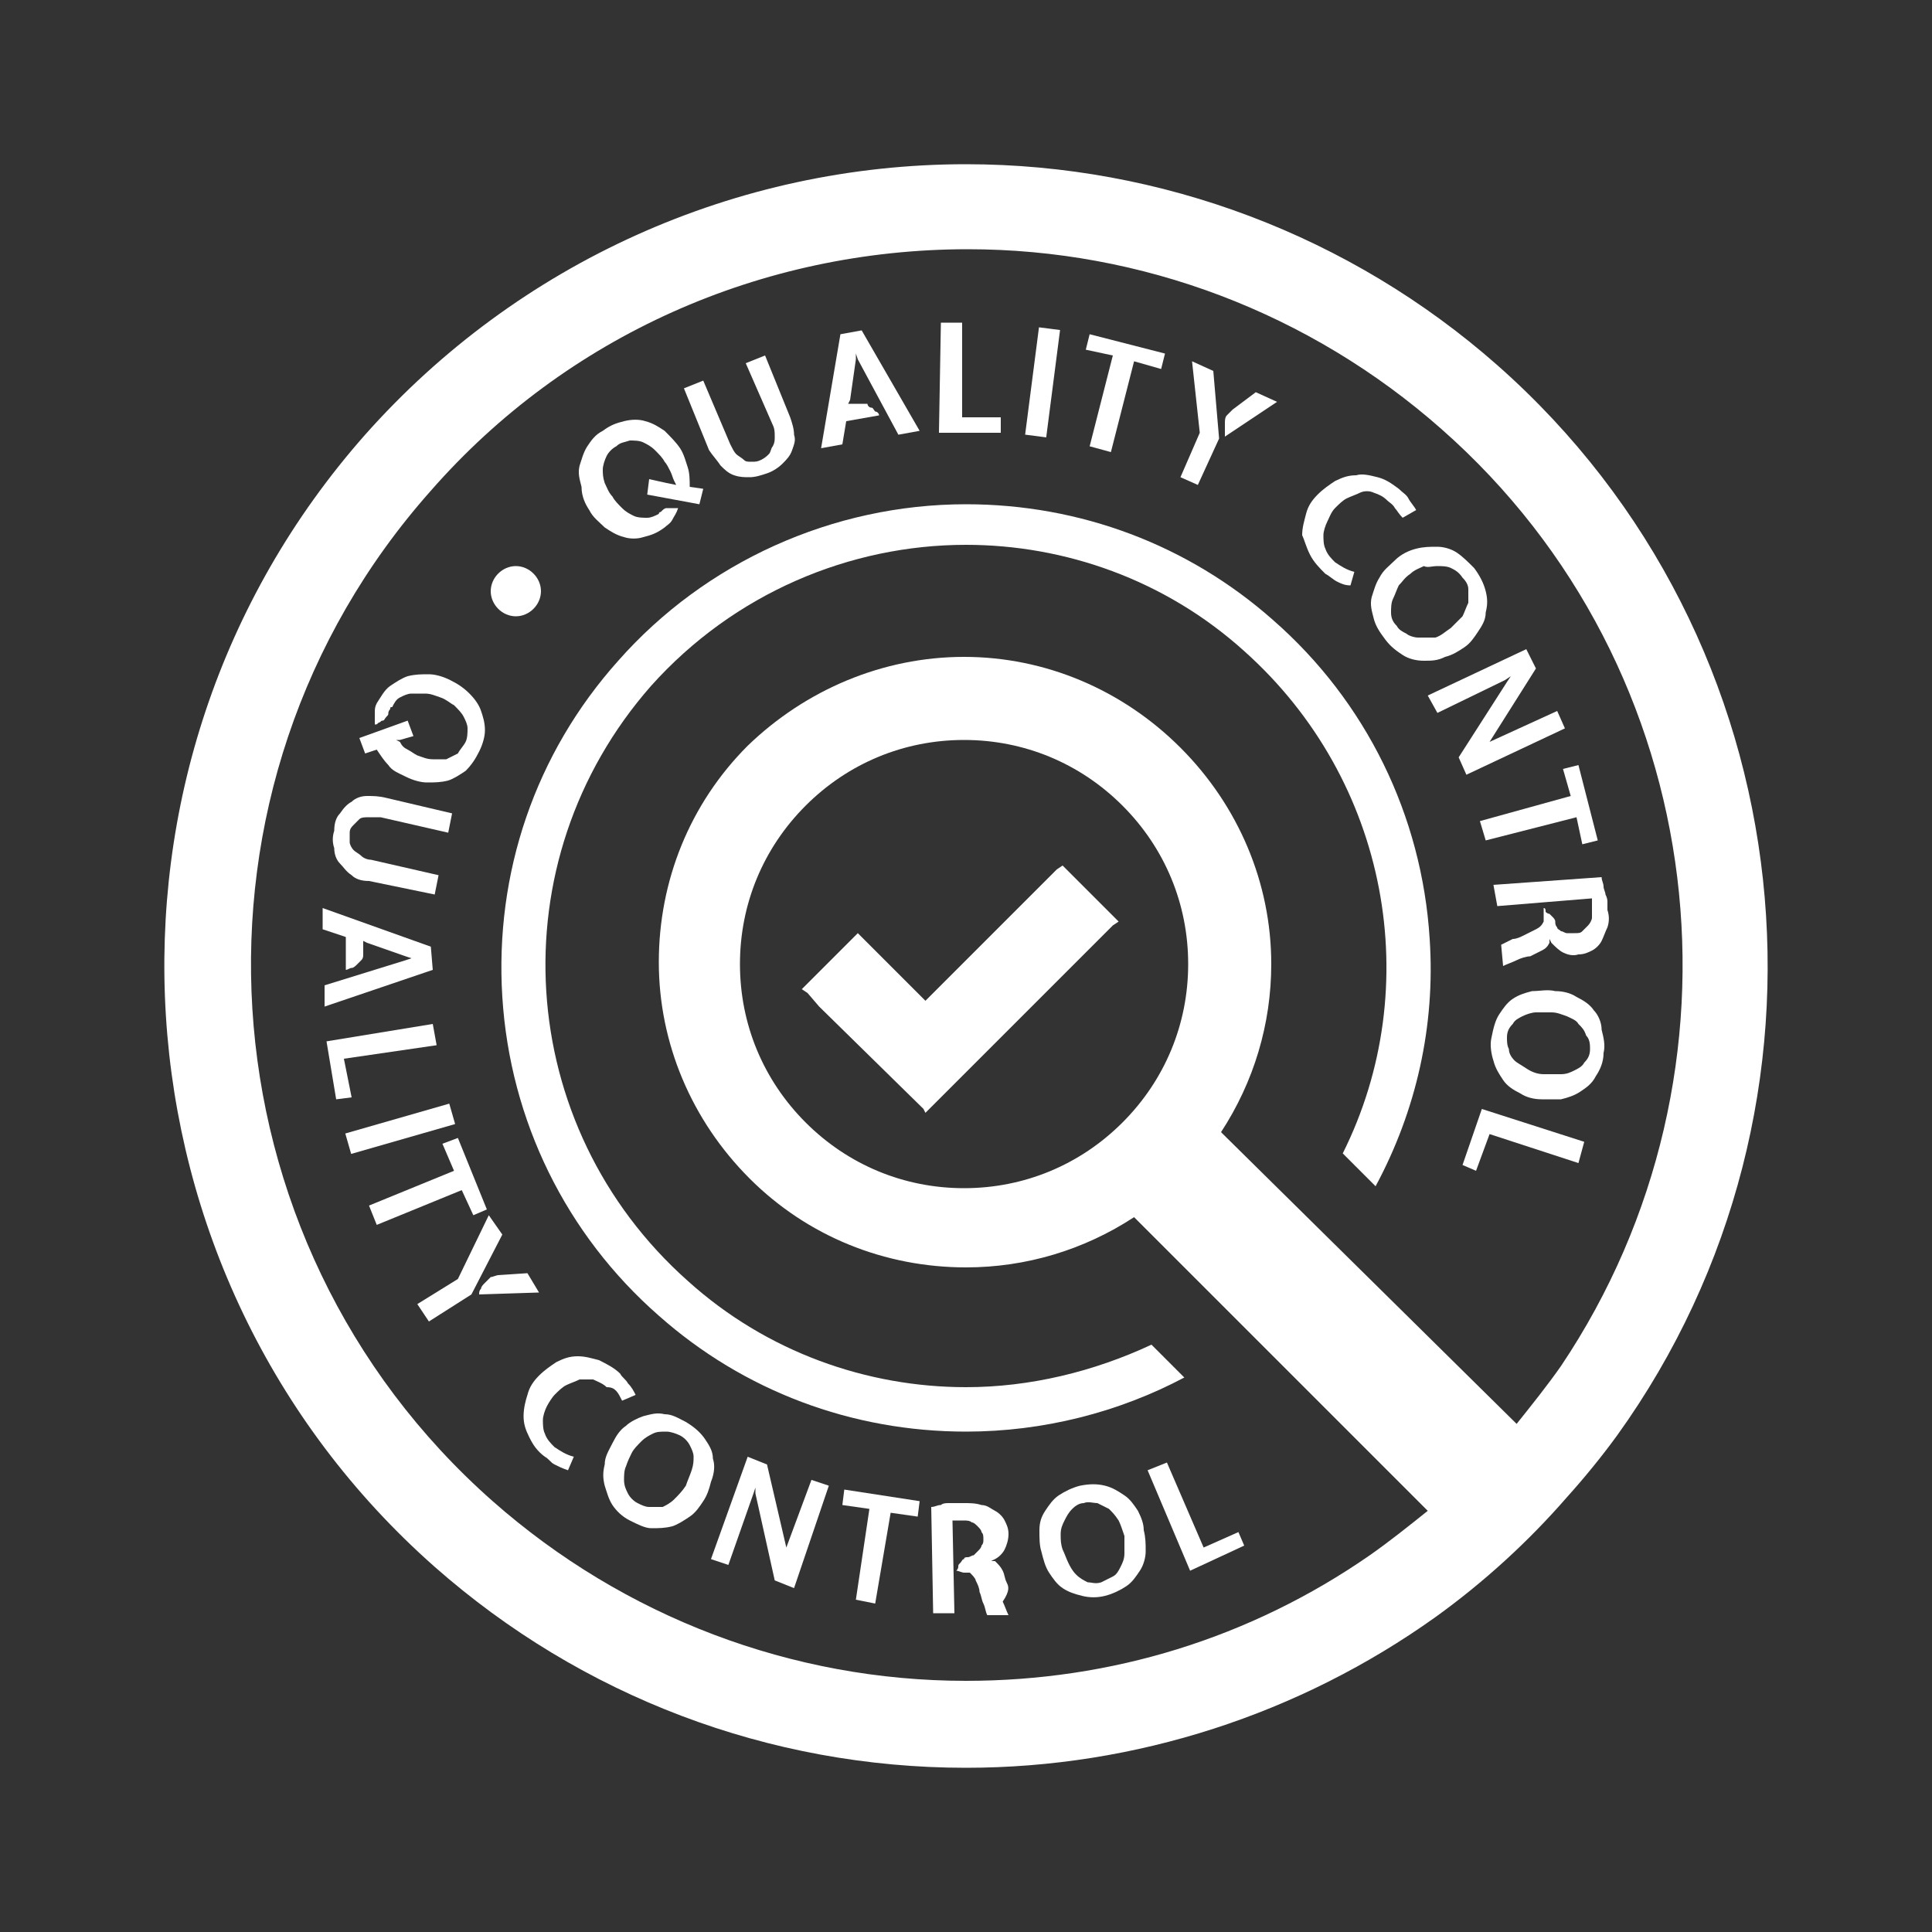 <?xml version="1.0" encoding="utf-8"?>
<!-- Generator: Adobe Illustrator 22.1.0, SVG Export Plug-In . SVG Version: 6.00 Build 0)  -->
<svg version="1.1" xmlns="http://www.w3.org/2000/svg" xmlns:xlink="http://www.w3.org/1999/xlink" x="0px" y="0px"
	 viewBox="0 0 100 100" style="enable-background:new 0 0 100 100;" xml:space="preserve">
<rect x="0" y="0" width="100" height="100" fill="#333333" stroke="none"/>
<style type="text/css">
	.st0{display:none;}
	.st1{display:inline;fill:#B3B3B3;}
	.st2{fill:#0081C6;}
	.st3{fill:#FFFFFF;}
	.st4{fill:none;stroke:#FFFFFF;stroke-width:4;stroke-miterlimit:10;}
	.st5{fill:none;stroke:#FFFFFF;stroke-width:2.5;stroke-linecap:round;stroke-linejoin:round;stroke-miterlimit:10;}
	.st6{fill:#626262;}
	.st7{fill:none;stroke:#939393;stroke-width:0.962;stroke-miterlimit:10;}
</style>
<g id="圖層_2" class="st0">
	<rect x="-125.5" y="-3.5" class="st1" width="1218" height="454"/>
</g>
<g id="圖層_1">
	<g>
		<path class="st3" d="M50,71.8c-5.1,0-10.3-1.8-14.4-5.5c-9-8-9.9-21.7-1.9-30.8C38,30.7,44,28.2,50,28.2c5.1,0,10.3,1.8,14.4,5.5
			c7.5,6.7,9.4,17.4,5.1,26l1.7,1.7c2.1-3.9,3.1-8.3,2.8-12.8c-0.4-6.4-3.3-12.3-8.1-16.5c-4.4-3.9-10-6-15.9-6l0,0
			c-6.9,0-13.5,3-18,8.1c-4.3,4.8-6.4,11-6,17.4c0.4,6.4,3.3,12.3,8.1,16.5c4.4,3.9,10,6,15.9,6c4,0,7.9-1,11.3-2.8l-1.7-1.7
			C56.6,71,53.3,71.8,50,71.8z"/>
		<path class="st3" d="M77.5,18.9C69.9,12.2,60.1,8.5,50,8.5c-11.9,0-23.2,5.1-31.1,14C3.7,39.7,5.4,66,22.5,81.1
			c7.6,6.7,17.3,10.4,27.5,10.4c8.8,0,17.3-2.8,24.3-7.8c2.5-1.8,4.8-3.9,6.8-6.2c0.9-1,1.8-2.1,2.6-3.2
			C96,57.2,93.6,33.1,77.5,18.9z M25.5,77.7c-15.3-13.5-16.8-37-3.2-52.3c7-8,17.1-12.5,27.8-12.5c9,0,17.7,3.3,24.5,9.3
			c14.1,12.4,16.4,33.3,6.2,48.5c-0.7,1-1.5,2-2.3,3L63.2,58.6c1.7-2.6,2.6-5.6,2.6-8.7c0-4.2-1.7-8.2-4.7-11.2c-3-3-7-4.7-11.2-4.7
			l0,0c-4.2,0-8.2,1.7-11.2,4.6v0l0,0c-3,3-4.6,7-4.6,11.2c0,4.2,1.7,8.2,4.7,11.2c3,3,7,4.6,11.2,4.6c3.1,0,6.1-0.9,8.7-2.6
			l15.2,15.2c-1,0.8-2,1.6-3,2.3C64.7,84.8,57.5,87,50,87C41,87,32.3,83.7,25.5,77.7z M61.5,49.9c0,3.1-1.2,6-3.4,8.2
			c-2.2,2.2-5.1,3.4-8.2,3.4c-3.1,0-6-1.2-8.2-3.4c-2.2-2.2-3.4-5.1-3.4-8.2c0-3.1,1.2-6,3.4-8.2l0,0c2.2-2.2,5.1-3.4,8.2-3.4
			c3.1,0,6,1.2,8.2,3.4C60.3,43.9,61.5,46.8,61.5,49.9z"/>
		<path class="st3" d="M30.5,26.4c0.2,0.4,0.5,0.6,0.8,0.9c0.3,0.2,0.6,0.4,1,0.5c0.3,0.1,0.7,0.1,1,0c0.4-0.1,0.7-0.2,1.1-0.5
			c0.1-0.1,0.3-0.2,0.4-0.4c0.1-0.2,0.2-0.3,0.3-0.6c-0.1,0-0.1,0-0.2,0c-0.1,0-0.2,0-0.2,0c-0.1,0-0.2,0-0.2,0
			c-0.1,0-0.2,0.1-0.2,0.1c0,0-0.1,0.1-0.1,0.1c-0.1,0-0.1,0.1-0.1,0.1c-0.2,0.1-0.4,0.2-0.6,0.2c-0.2,0-0.5,0-0.7-0.1
			c-0.2-0.1-0.4-0.2-0.6-0.4c-0.2-0.2-0.4-0.4-0.5-0.6c-0.2-0.2-0.3-0.5-0.4-0.7c-0.1-0.3-0.1-0.5-0.1-0.7c0-0.2,0.1-0.5,0.2-0.7
			c0.1-0.2,0.3-0.4,0.5-0.5c0.2-0.2,0.4-0.2,0.7-0.3c0.2,0,0.5,0,0.7,0.1c0.2,0.1,0.4,0.2,0.6,0.4c0.2,0.2,0.4,0.4,0.5,0.6
			c0.1,0.1,0.2,0.3,0.3,0.5c0.1,0.2,0.1,0.3,0.2,0.5l0.1,0.2L34.5,25l-0.9-0.2l-0.1,0.8l2.7,0.5l0.2-0.8l-0.7-0.1c0-0.3,0-0.7-0.1-1
			c-0.1-0.3-0.2-0.7-0.4-1c-0.2-0.3-0.5-0.6-0.8-0.9c-0.3-0.2-0.6-0.4-1-0.5c-0.3-0.1-0.7-0.1-1.1,0c-0.4,0.1-0.7,0.2-1.1,0.5
			c-0.4,0.2-0.6,0.5-0.8,0.8c-0.2,0.3-0.3,0.7-0.4,1c-0.1,0.4,0,0.7,0.1,1.1C30.1,25.7,30.3,26.1,30.5,26.4z"/>
		<path class="st3" d="M37.3,24.1c0.2,0.2,0.4,0.4,0.7,0.5c0.3,0.1,0.5,0.1,0.8,0.1c0.3,0,0.6-0.1,0.9-0.2c0.3-0.1,0.6-0.3,0.8-0.5
			c0.2-0.2,0.4-0.4,0.5-0.7c0.1-0.3,0.2-0.5,0.1-0.8c0-0.3-0.1-0.6-0.2-0.9l-1.3-3.2l-1,0.4L40,22c0.1,0.2,0.1,0.4,0.1,0.6
			c0,0.2,0,0.3-0.1,0.5c-0.1,0.1-0.1,0.3-0.2,0.4c-0.1,0.1-0.2,0.2-0.4,0.3c-0.2,0.1-0.3,0.1-0.5,0.1c-0.2,0-0.3,0-0.4-0.1
			c-0.1-0.1-0.3-0.2-0.4-0.3c-0.1-0.1-0.2-0.3-0.3-0.5l-1.4-3.3l-1,0.4l1.3,3.2C36.9,23.6,37.1,23.8,37.3,24.1z"/>
		<path class="st3" d="M43.8,21.8l1.7-0.3c0-0.1-0.1-0.2-0.2-0.2c-0.1-0.1-0.1-0.2-0.2-0.2s-0.2-0.1-0.2-0.2c-0.1,0-0.2,0-0.3,0
			L44,20.9l-0.1,0l0.1-0.2l0.3-2.1l0-0.3l0.1,0.3l2.1,3.9l1.1-0.2l-3-5.2l-1.1,0.2l-1,5.9l1.1-0.2L43.8,21.8z"/>
		<polygon class="st3" points="51.8,21.6 49.8,21.6 49.8,16.7 48.7,16.7 48.6,22.4 51.8,22.4 		"/>
		
			<rect x="51.1" y="19.3" transform="matrix(0.128 -0.992 0.992 0.128 27.374 70.718)" class="st3" width="5.6" height="1.1"/>
		<polygon class="st3" points="56.4,23.1 57.5,23.4 58.7,18.7 60.1,19.1 60.3,18.3 56.4,17.3 56.2,18.1 57.6,18.4 		"/>
		<polygon class="st3" points="62,25.1 63.1,22.7 62.8,19.2 61.7,18.7 62.1,22.4 61.1,24.7 		"/>
		<path class="st3" d="M66.1,20.8L65,20.3l-1.2,0.9c-0.1,0.1-0.2,0.2-0.3,0.3c-0.1,0.1-0.1,0.3-0.1,0.4c0,0.1,0,0.3,0,0.4
			c0,0.1,0,0.2,0,0.3L66.1,20.8z"/>
		<path class="st3" d="M67.8,28.7c0.2,0.4,0.5,0.7,0.8,1c0.2,0.1,0.4,0.3,0.6,0.4c0.2,0.1,0.4,0.2,0.7,0.2l0.2-0.7
			c-0.4-0.1-0.7-0.3-1-0.5c-0.2-0.2-0.4-0.4-0.5-0.7c-0.1-0.2-0.1-0.5-0.1-0.7c0-0.2,0.1-0.5,0.2-0.7c0.1-0.2,0.2-0.5,0.4-0.7
			c0.2-0.2,0.4-0.4,0.6-0.5c0.2-0.1,0.5-0.2,0.7-0.3c0.2-0.1,0.5-0.1,0.7,0c0.3,0.1,0.5,0.2,0.7,0.4c0.1,0.1,0.3,0.2,0.4,0.4
			c0.1,0.1,0.2,0.3,0.4,0.5l0.7-0.4c-0.1-0.2-0.3-0.4-0.4-0.6c-0.1-0.2-0.3-0.3-0.5-0.5c-0.4-0.3-0.7-0.5-1.1-0.6
			c-0.4-0.1-0.8-0.2-1.1-0.1c-0.4,0-0.7,0.1-1.1,0.3c-0.3,0.2-0.6,0.4-0.9,0.7c-0.3,0.3-0.5,0.6-0.6,1c-0.1,0.4-0.2,0.7-0.2,1.1
			C67.5,27.9,67.6,28.3,67.8,28.7z"/>
		<path class="st3" d="M72.2,29c-0.3,0.3-0.6,0.5-0.8,0.9c-0.2,0.3-0.3,0.7-0.4,1c-0.1,0.4,0,0.7,0.1,1.1c0.1,0.4,0.3,0.7,0.6,1.1
			c0.3,0.4,0.6,0.6,0.9,0.8c0.3,0.2,0.7,0.3,1.1,0.3c0.4,0,0.7,0,1.1-0.2c0.4-0.1,0.7-0.3,1-0.5c0.3-0.2,0.5-0.5,0.7-0.8
			c0.2-0.3,0.4-0.6,0.4-1c0.1-0.4,0.1-0.7,0-1.1c-0.1-0.4-0.3-0.8-0.6-1.2c-0.3-0.3-0.6-0.6-0.9-0.8c-0.3-0.2-0.7-0.3-1-0.3
			c-0.4,0-0.7,0-1.1,0.1C72.9,28.5,72.5,28.7,72.2,29z M74.4,29.3c0.2,0,0.5,0,0.7,0.1c0.2,0.1,0.4,0.2,0.6,0.5
			c0.2,0.2,0.3,0.4,0.3,0.6c0,0.2,0,0.5,0,0.7c-0.1,0.2-0.2,0.5-0.3,0.7c-0.2,0.2-0.4,0.4-0.6,0.6c-0.3,0.2-0.5,0.4-0.8,0.5
			C73.9,33,73.6,33,73.4,33c-0.2,0-0.5-0.1-0.6-0.2c-0.2-0.1-0.4-0.2-0.5-0.4c-0.2-0.2-0.3-0.4-0.3-0.7c0-0.2,0-0.5,0.1-0.7
			c0.1-0.2,0.2-0.5,0.3-0.7c0.2-0.2,0.3-0.4,0.6-0.6c0.2-0.2,0.5-0.3,0.7-0.4C73.9,29.4,74.1,29.3,74.4,29.3z"/>
		<polygon class="st3" points="74.4,36.9 77.9,35.2 78.2,35 78,35.3 75.5,39.2 75.9,40.1 81,37.7 80.6,36.8 77.1,38.4 76.9,38.6 
			77.1,38.4 79.5,34.6 79,33.6 73.9,36 		"/>
		<polygon class="st3" points="81.3,41.2 76.6,42.5 76.9,43.5 81.6,42.3 81.9,43.7 82.7,43.5 81.7,39.6 80.9,39.8 		"/>
		<path class="st3" d="M77.5,46.9l4.9-0.4c0,0.1,0,0.1,0,0.2c0,0,0,0.1,0,0.1c0,0,0,0.1,0,0.1c0,0,0,0.1,0,0.2c0,0.1,0,0.3,0,0.4
			c0,0.1-0.1,0.3-0.2,0.4c-0.1,0.1-0.2,0.2-0.3,0.3c-0.1,0.1-0.2,0.1-0.4,0.1c-0.1,0-0.2,0-0.4,0c-0.1,0-0.2-0.1-0.3-0.1
			c-0.1-0.1-0.2-0.1-0.2-0.2c-0.1-0.1-0.1-0.2-0.1-0.3c0-0.1-0.1-0.2-0.1-0.2c-0.1-0.1-0.1-0.1-0.2-0.2c-0.1,0-0.2-0.1-0.2-0.1
			C80,47.1,80,47,79.9,47c0,0.1,0,0.3,0,0.4c0,0.1,0,0.2,0,0.3c-0.1,0.2-0.2,0.3-0.4,0.4c-0.2,0.1-0.4,0.2-0.6,0.3
			c-0.2,0.1-0.4,0.2-0.6,0.2c-0.2,0.1-0.4,0.2-0.6,0.3l0.1,1.1c0.2-0.1,0.5-0.2,0.7-0.3c0.2-0.1,0.5-0.2,0.7-0.2
			c0.2-0.1,0.4-0.2,0.6-0.3c0.2-0.1,0.3-0.2,0.4-0.4c0,0,0-0.1,0-0.1c0,0,0-0.1,0-0.1l0.1,0.2c0.2,0.2,0.4,0.4,0.6,0.5
			c0.2,0.1,0.5,0.2,0.8,0.1c0.3,0,0.5-0.1,0.7-0.2c0.2-0.1,0.4-0.3,0.5-0.5c0.1-0.2,0.2-0.5,0.3-0.7c0.1-0.3,0.1-0.6,0-0.9
			c0-0.1,0-0.3,0-0.4c0-0.1,0-0.2-0.1-0.4c0-0.1-0.1-0.3-0.1-0.4c0-0.2-0.1-0.3-0.1-0.5l-5.6,0.4L77.5,46.9z"/>
		<path class="st3" d="M82.5,52.3c-0.2-0.3-0.5-0.5-0.9-0.7c-0.3-0.2-0.7-0.3-1.1-0.3c-0.4-0.1-0.8,0-1.2,0c-0.4,0.1-0.7,0.2-1,0.4
			c-0.3,0.2-0.5,0.5-0.7,0.8c-0.2,0.3-0.3,0.7-0.4,1.2c-0.1,0.4,0,0.9,0.1,1.2c0.1,0.4,0.3,0.7,0.5,1c0.2,0.3,0.5,0.5,0.9,0.7
			c0.3,0.2,0.7,0.3,1.1,0.3c0.3,0,0.7,0,1,0c0.4-0.1,0.7-0.2,1-0.4c0.3-0.2,0.6-0.4,0.8-0.8c0.2-0.3,0.4-0.7,0.4-1.2
			c0.1-0.4,0-0.8-0.1-1.2C82.9,52.9,82.7,52.5,82.5,52.3z M82.3,54.3c0,0.3-0.1,0.5-0.3,0.7c-0.1,0.2-0.3,0.3-0.5,0.4
			c-0.2,0.1-0.4,0.2-0.7,0.2c-0.3,0-0.6,0-0.9,0c-0.3,0-0.6-0.1-0.9-0.3s-0.5-0.3-0.6-0.4c-0.2-0.2-0.3-0.4-0.3-0.6
			c-0.1-0.2-0.1-0.4-0.1-0.6c0-0.3,0.1-0.5,0.3-0.7c0.1-0.2,0.3-0.3,0.5-0.4c0.2-0.1,0.5-0.2,0.7-0.2c0.3,0,0.5,0,0.8,0
			c0.3,0,0.5,0.1,0.8,0.2c0.2,0.1,0.5,0.2,0.6,0.4c0.2,0.2,0.3,0.3,0.4,0.6C82.3,53.8,82.3,54.1,82.3,54.3z"/>
		<polygon class="st3" points="75.7,60.3 76.4,60.6 77.1,58.7 81.7,60.2 82,59.1 76.7,57.4 		"/>
		<path class="st3" d="M21.4,38.1l-0.3-0.8l-2.5,0.9l0.3,0.8l0.6-0.2c0.2,0.3,0.4,0.6,0.6,0.8c0.2,0.3,0.5,0.4,0.9,0.6
			c0.4,0.2,0.8,0.3,1.1,0.3c0.4,0,0.7,0,1.1-0.1c0.3-0.1,0.6-0.3,0.9-0.5c0.3-0.3,0.5-0.6,0.7-1c0.2-0.4,0.3-0.8,0.3-1.1
			c0-0.4-0.1-0.7-0.2-1c-0.1-0.3-0.3-0.6-0.6-0.9c-0.3-0.3-0.6-0.5-1-0.7c-0.4-0.2-0.8-0.3-1.1-0.3c-0.4,0-0.7,0-1.1,0.1
			c-0.3,0.1-0.6,0.3-0.9,0.5c-0.3,0.2-0.5,0.6-0.7,0.9c-0.1,0.2-0.1,0.3-0.1,0.5c0,0.2,0,0.4,0,0.6c0.1,0,0.1,0,0.2-0.1
			c0.1,0,0.1-0.1,0.2-0.1c0.1,0,0.1-0.1,0.2-0.2c0.1-0.1,0.1-0.1,0.1-0.2c0,0,0-0.1,0.1-0.2c0-0.1,0-0.1,0.1-0.1
			c0.1-0.2,0.2-0.4,0.4-0.5c0.2-0.1,0.4-0.2,0.6-0.2c0.2,0,0.5,0,0.7,0c0.3,0,0.5,0.1,0.8,0.2c0.3,0.1,0.5,0.3,0.7,0.4
			c0.2,0.2,0.4,0.4,0.5,0.6c0.1,0.2,0.2,0.4,0.2,0.6c0,0.2,0,0.5-0.1,0.7c-0.1,0.2-0.3,0.4-0.4,0.6c-0.2,0.1-0.4,0.2-0.6,0.3
			c-0.2,0-0.5,0-0.7,0c-0.3,0-0.5-0.1-0.8-0.2c-0.2-0.1-0.3-0.2-0.5-0.3c-0.2-0.1-0.3-0.2-0.4-0.4l-0.2-0.1l0.2,0L21.4,38.1z"/>
		<path class="st3" d="M17.6,44.7c0.2,0.2,0.3,0.4,0.6,0.6c0.2,0.2,0.5,0.3,0.9,0.3l3.4,0.7l0.2-1l-3.5-0.8c-0.2,0-0.4-0.1-0.5-0.2
			c-0.1-0.1-0.3-0.2-0.4-0.3c-0.1-0.1-0.2-0.3-0.2-0.4c0-0.2,0-0.3,0-0.5c0-0.2,0.1-0.3,0.2-0.4c0.1-0.1,0.2-0.2,0.3-0.3
			c0.1-0.1,0.3-0.1,0.5-0.1c0.2,0,0.4,0,0.6,0l3.5,0.8l0.2-1L20,41.3c-0.4-0.1-0.7-0.1-1-0.1c-0.3,0-0.6,0.1-0.8,0.3
			c-0.2,0.1-0.4,0.3-0.6,0.6c-0.2,0.2-0.3,0.5-0.3,0.9c-0.1,0.3-0.1,0.6,0,0.9C17.3,44.2,17.4,44.5,17.6,44.7z"/>
		<path class="st3" d="M22.3,49L16.7,47l0,1.1l1.2,0.4l0,1.7c0.1,0,0.2-0.1,0.3-0.1c0.1,0,0.2-0.1,0.3-0.2c0.1-0.1,0.1-0.1,0.2-0.2
			c0.1-0.1,0.1-0.2,0.1-0.3l0-0.6l0-0.1l0.2,0.1l2,0.7l0.3,0.1l-0.3,0.1l-4.2,1.3l0,1.1l5.6-1.9L22.3,49z"/>
		<polygon class="st3" points="17.8,54.8 22.6,54.1 22.4,53 16.9,53.9 17.4,56.9 18.2,56.8 		"/>
		
			<rect x="17.9" y="57.9" transform="matrix(0.961 -0.276 0.276 0.961 -15.31 7.968)" class="st3" width="5.6" height="1.1"/>
		<polygon class="st3" points="24.5,62.9 25.2,62.6 23.7,58.9 22.9,59.2 23.5,60.6 19.1,62.4 19.5,63.4 23.9,61.6 		"/>
		<polygon class="st3" points="25.3,62.9 23.7,66.2 21.6,67.5 22.2,68.4 24.4,67 26,63.9 		"/>
		<path class="st3" d="M27.3,65.9L25.8,66c-0.1,0-0.3,0.1-0.4,0.1c-0.1,0.1-0.2,0.2-0.3,0.3c-0.1,0.1-0.2,0.2-0.2,0.3
			c-0.1,0.1-0.1,0.2-0.1,0.3l3.1-0.1L27.3,65.9z"/>
		<path class="st3" d="M31.9,72c0.1,0.1,0.2,0.3,0.3,0.5l0.7-0.3c-0.1-0.2-0.2-0.4-0.4-0.6c-0.1-0.2-0.3-0.3-0.4-0.5
			c-0.3-0.3-0.7-0.5-1.1-0.7c-0.4-0.1-0.7-0.2-1.1-0.2c-0.4,0-0.7,0.1-1.1,0.3c-0.3,0.2-0.6,0.4-0.9,0.7c-0.3,0.3-0.5,0.6-0.6,1
			c-0.1,0.3-0.2,0.7-0.2,1.1c0,0.4,0.1,0.7,0.3,1.1c0.2,0.4,0.4,0.7,0.8,1c0.2,0.1,0.3,0.3,0.5,0.4c0.2,0.1,0.4,0.2,0.7,0.3l0.3-0.7
			c-0.4-0.1-0.7-0.3-1-0.5c-0.2-0.2-0.4-0.4-0.5-0.7c-0.1-0.2-0.1-0.5-0.1-0.7c0-0.2,0.1-0.5,0.2-0.7c0.1-0.2,0.3-0.5,0.4-0.6
			c0.2-0.2,0.4-0.4,0.6-0.5c0.2-0.1,0.5-0.2,0.7-0.3c0.2,0,0.5,0,0.7,0c0.2,0.1,0.5,0.2,0.7,0.4C31.7,71.8,31.8,71.9,31.9,72z"/>
		<path class="st3" d="M36.9,75.5c0-0.4-0.2-0.7-0.4-1c-0.2-0.3-0.5-0.6-1-0.9c-0.4-0.2-0.7-0.4-1.1-0.4c-0.4-0.1-0.7,0-1.1,0.1
			c-0.3,0.1-0.7,0.3-0.9,0.5c-0.3,0.2-0.5,0.5-0.7,0.9c-0.2,0.4-0.4,0.7-0.4,1.1c-0.1,0.4-0.1,0.7,0,1.1c0.1,0.3,0.2,0.7,0.4,1
			c0.2,0.3,0.5,0.6,0.9,0.8c0.4,0.2,0.8,0.4,1.1,0.4c0.4,0,0.7,0,1.1-0.1c0.3-0.1,0.6-0.3,0.9-0.5c0.3-0.2,0.5-0.5,0.7-0.8
			c0.2-0.3,0.3-0.6,0.4-1C37,76.2,37,75.8,36.9,75.5z M35.8,76.1c-0.1,0.3-0.2,0.5-0.3,0.8c-0.2,0.3-0.4,0.5-0.6,0.7
			c-0.2,0.2-0.4,0.3-0.6,0.4C34,78,33.8,78,33.6,78c-0.2,0-0.4-0.1-0.6-0.2c-0.2-0.1-0.4-0.3-0.5-0.5c-0.1-0.2-0.2-0.4-0.2-0.7
			c0-0.2,0-0.5,0.1-0.7c0.1-0.3,0.2-0.5,0.3-0.7c0.1-0.2,0.3-0.4,0.5-0.6c0.2-0.2,0.4-0.3,0.6-0.4c0.2-0.1,0.4-0.1,0.7-0.1
			c0.2,0,0.5,0.1,0.7,0.2c0.2,0.1,0.4,0.3,0.5,0.5c0.1,0.2,0.2,0.4,0.2,0.6C35.9,75.6,35.9,75.8,35.8,76.1z"/>
		<polygon class="st3" points="40.7,80.1 40.7,80.4 40.7,80.1 39.7,75.8 38.7,75.4 36.8,80.7 37.7,81 39,77.3 39.1,77 39.1,77.3 
			40.1,81.8 41.1,82.2 42.9,76.9 42,76.6 		"/>
		<polygon class="st3" points="43.6,77.9 45,78.1 44.3,82.8 45.3,83 46.1,78.3 47.5,78.5 47.6,77.7 43.7,77.1 		"/>
		<path class="st3" d="M52.1,81.9c-0.1-0.2-0.1-0.4-0.2-0.6c-0.1-0.2-0.2-0.3-0.4-0.5c0,0,0,0-0.1,0c0,0-0.1,0-0.1,0l0.2-0.1
			c0.2-0.1,0.4-0.3,0.5-0.5c0.1-0.2,0.2-0.5,0.2-0.8c0-0.3-0.1-0.5-0.2-0.7c-0.1-0.2-0.3-0.4-0.5-0.5c-0.2-0.1-0.4-0.3-0.7-0.3
			c-0.3-0.1-0.6-0.1-0.9-0.1c-0.1,0-0.3,0-0.4,0c-0.1,0-0.2,0-0.4,0c-0.1,0-0.3,0-0.4,0.1c-0.2,0-0.3,0.1-0.5,0.1l0.1,5.5l1.1,0
			l-0.1-4.8c0.1,0,0.1,0,0.2,0c0.1,0,0.1,0,0.1,0c0,0,0.1,0,0.1,0c0,0,0.1,0,0.2,0c0.1,0,0.3,0,0.4,0.1c0.1,0,0.2,0.1,0.3,0.2
			c0.1,0.1,0.2,0.2,0.2,0.3c0.1,0.1,0.1,0.2,0.1,0.4c0,0.1,0,0.2-0.1,0.3c0,0.1-0.1,0.2-0.2,0.3c-0.1,0.1-0.1,0.1-0.2,0.2
			c-0.1,0-0.2,0.1-0.3,0.1c-0.1,0-0.2,0-0.2,0.1c-0.1,0-0.1,0.1-0.2,0.2c-0.1,0.1-0.1,0.1-0.1,0.2c0,0.1-0.1,0.2-0.1,0.2
			c0.1,0,0.3,0.1,0.4,0.1c0.1,0,0.2,0,0.3,0c0.1,0.1,0.3,0.3,0.3,0.4c0.1,0.2,0.2,0.4,0.2,0.6c0.1,0.2,0.1,0.4,0.2,0.6
			c0.1,0.2,0.1,0.4,0.2,0.6l1.1,0c-0.1-0.2-0.2-0.5-0.3-0.7C52.3,82.3,52.2,82.1,52.1,81.9z"/>
		<path class="st3" d="M58.9,78.2c-0.2-0.3-0.4-0.6-0.7-0.8c-0.3-0.2-0.6-0.4-1-0.5c-0.4-0.1-0.8-0.1-1.3,0
			c-0.4,0.1-0.8,0.3-1.1,0.5c-0.3,0.2-0.5,0.5-0.7,0.8c-0.2,0.3-0.3,0.6-0.3,1c0,0.4,0,0.8,0.1,1.1c0.1,0.4,0.2,0.8,0.4,1.1
			c0.2,0.3,0.4,0.6,0.7,0.8c0.3,0.2,0.6,0.3,1,0.4c0.4,0.1,0.8,0.1,1.2,0c0.4-0.1,0.8-0.3,1.1-0.5c0.3-0.2,0.5-0.5,0.7-0.8
			c0.2-0.3,0.3-0.7,0.3-1c0-0.4,0-0.7-0.1-1.1C59.2,78.9,59.1,78.6,58.9,78.2z M58.2,80.4c0,0.3-0.1,0.5-0.2,0.7
			c-0.1,0.2-0.2,0.4-0.4,0.5c-0.2,0.1-0.4,0.2-0.6,0.3c-0.3,0.1-0.5,0-0.7,0c-0.2-0.1-0.4-0.2-0.6-0.4c-0.2-0.2-0.3-0.4-0.4-0.6
			c-0.1-0.2-0.2-0.5-0.3-0.7c-0.1-0.3-0.1-0.5-0.1-0.8c0-0.3,0.1-0.5,0.2-0.7c0.1-0.2,0.2-0.4,0.4-0.6c0.2-0.2,0.4-0.3,0.6-0.3
			c0.2-0.1,0.5,0,0.7,0c0.2,0.1,0.4,0.2,0.6,0.3c0.2,0.2,0.3,0.3,0.5,0.6c0.1,0.2,0.2,0.5,0.3,0.8C58.2,79.8,58.2,80.1,58.2,80.4z"
			/>
		<polygon class="st3" points="64.1,79.3 62.3,80.1 60.4,75.7 59.4,76.1 61.6,81.3 64.4,80 		"/>
		<path class="st3" d="M26.7,31.9c0.7,0,1.3-0.6,1.3-1.3c0-0.7-0.6-1.3-1.3-1.3c-0.7,0-1.3,0.6-1.3,1.3C25.4,31.3,26,31.9,26.7,31.9
			z"/>
		<polygon class="st3" points="57.9,47.7 57.6,47.4 57.2,47 55.2,45 55,44.8 54.7,45 47.9,51.8 44.7,48.6 44.4,48.3 44.1,48.6 
			42.1,50.6 41.8,50.9 41.5,51.2 41.8,51.4 42.4,52.1 47.7,57.3 47.8,57.4 47.9,57.6 48,57.5 48.2,57.3 57.5,48 57.6,47.9 		"/>
	</g>
</g>
</svg>
